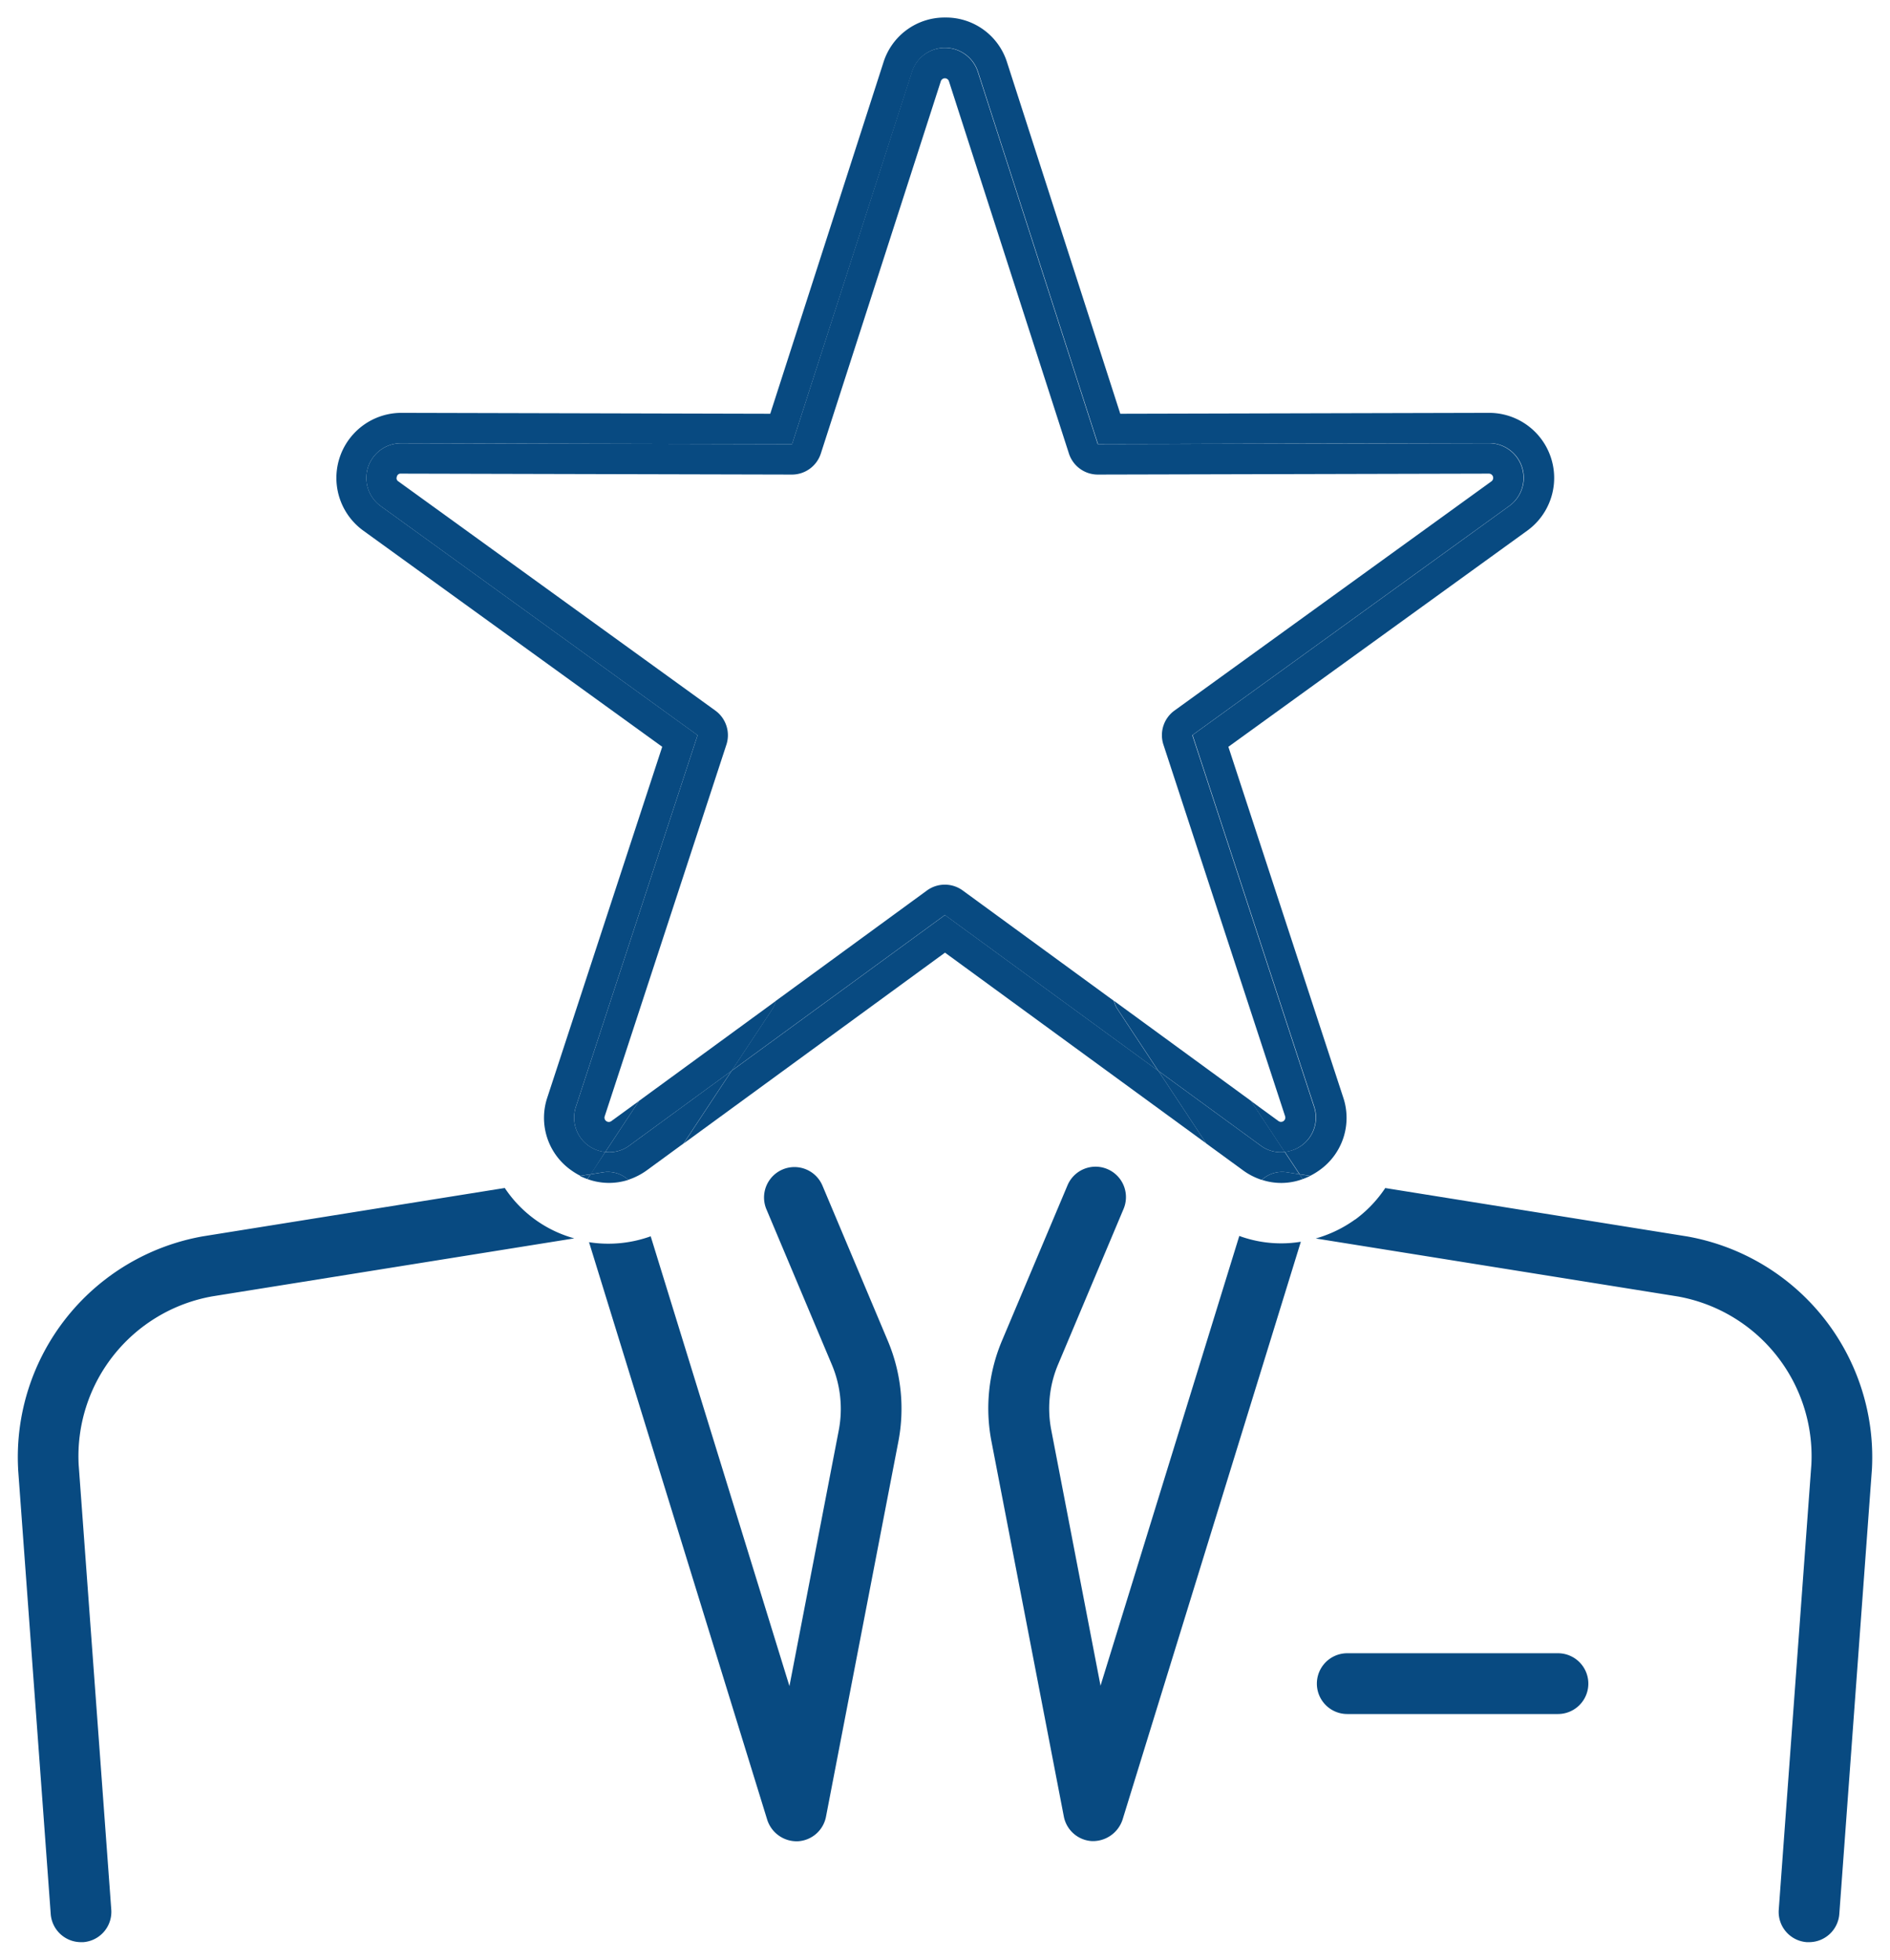 <?xml version="1.0" encoding="UTF-8"?> <svg xmlns="http://www.w3.org/2000/svg" width="53.944" height="55.923" viewBox="0 0 53.944 55.923"><g id="グループ_2463" data-name="グループ 2463" transform="translate(1564.599 -4529.54)"><path id="パス_4444" data-name="パス 4444" d="M531.464,188.915H525.45a.867.867,0,1,0,0,1.734h6.014a.867.867,0,1,0,0-1.734" transform="translate(-2051.596 4387.801)" fill="#084a81" stroke="rgba(0,0,0,0)" stroke-width="1"></path><path id="パス_4445" data-name="パス 4445" d="M517.773,170.2l-3.961,12.835-1.407-7.3a3.227,3.227,0,0,1,.2-1.877l1.865-4.429a.867.867,0,1,0-1.6-.673L511,173.189a4.965,4.965,0,0,0-.3,2.88l2.065,10.7a.866.866,0,0,0,.8.7.891.891,0,0,0,.875-.61l5.089-16.492a3.482,3.482,0,0,1-1.762-.168" transform="translate(-2047 4394.607)" fill="#084a81" stroke="rgba(0,0,0,0)" stroke-width="1"></path><path id="パス_4446" data-name="パス 4446" d="M525.662,170.025a3.587,3.587,0,0,1-1.125.543l10.333,1.655a4.632,4.632,0,0,1,3.813,4.792l-.931,12.706a.865.865,0,0,0,.8.927c.021,0,.043,0,.064,0a.867.867,0,0,0,.864-.8l.932-12.71a6.4,6.4,0,0,0-5.269-6.627l-8.622-1.382a3.587,3.587,0,0,1-.859.9" transform="translate(-2051.582 4394.312)" fill="#084a81" stroke="rgba(0,0,0,0)" stroke-width="1"></path><path id="パス_4447" data-name="パス 4447" d="M469.33,177.143l.932,12.706a.867.867,0,0,0,.864.8c.021,0,.042,0,.064,0a.867.867,0,0,0,.8-.928l-.931-12.7a4.633,4.633,0,0,1,3.813-4.8l10.332-1.655a3.5,3.5,0,0,1-1.983-1.438l-8.622,1.381a6.4,6.4,0,0,0-5.268,6.631" transform="translate(-2033.413 4394.311)" fill="#084a81" stroke="rgba(0,0,0,0)" stroke-width="1"></path><path id="パス_4448" data-name="パス 4448" d="M493.621,170.372l5.089,16.492a.883.883,0,0,0,.876.61.866.866,0,0,0,.8-.7l2.065-10.7a4.98,4.98,0,0,0-.3-2.879l-1.865-4.428a.867.867,0,1,0-1.6.673l1.865,4.428a3.245,3.245,0,0,1,.2,1.878l-1.408,7.3-3.96-12.835a3.564,3.564,0,0,1-1.763.168" transform="translate(-2041.41 4394.607)" fill="#084a81" stroke="rgba(0,0,0,0)" stroke-width="1"></path><path id="パス_4449" data-name="パス 4449" d="M505.108,157.52l-6.09,4.446-1.369,2.073,7.459-5.446,7.459,5.446-1.37-2.073Z" transform="translate(-2042.735 4398.131)" fill="#084a81" stroke="rgba(0,0,0,0)" stroke-width="1"></path><path id="パス_4450" data-name="パス 4450" d="M490.543,151.723a.985.985,0,0,1-.84-1.288l3.474-10.606-9.044-6.538a.99.99,0,0,1,.582-1.792l11.16.027L499.3,120.9a.989.989,0,0,1,1.883,0l3.423,10.622,11.161-.027a.99.99,0,0,1,.582,1.792l-9.044,6.538,3.474,10.606a.985.985,0,0,1-.839,1.288l.421.637.3.048a2,2,0,0,0,.27-.164,1.828,1.828,0,0,0,.672-2.079l-3.276-10,8.531-6.168a1.857,1.857,0,0,0-1.088-3.361h0l-10.528.026-3.229-10.019a1.828,1.828,0,0,0-1.766-1.288h0a1.828,1.828,0,0,0-1.767,1.287l-3.229,10.02-10.528-.026h0a1.857,1.857,0,0,0-1.087,3.361l8.532,6.168-3.277,10a1.828,1.828,0,0,0,.673,2.079,2,2,0,0,0,.269.164l.3-.048Z" transform="translate(-2037.866 4410.689)" fill="#084a81" stroke="rgba(0,0,0,0)" stroke-width="1"></path><path id="パス_4451" data-name="パス 4451" d="M523.936,168.682a1.783,1.783,0,0,0,.21-.088l-.3-.048Z" transform="translate(-2051.354 4394.503)" fill="#084a81" stroke="rgba(0,0,0,0)" stroke-width="1"></path><path id="パス_4452" data-name="パス 4452" d="M493.238,168.594a1.845,1.845,0,0,0,.211.088l.09-.136Z" transform="translate(-2041.283 4394.503)" fill="#084a81" stroke="rgba(0,0,0,0)" stroke-width="1"></path><path id="パス_4453" data-name="パス 4453" d="M494.791,166.281a.955.955,0,0,1-.684.18l-.421.637.376-.06a.86.86,0,0,1,.7.217,1.923,1.923,0,0,0,.537-.275l1.043-.762,1.37-2.073Z" transform="translate(-2041.431 4395.951)" fill="#084a81" stroke="rgba(0,0,0,0)" stroke-width="1"></path><path id="パス_4454" data-name="パス 4454" d="M494.721,168.669a.86.86,0,0,0-.7-.217l-.376.06-.09.136a1.8,1.8,0,0,0,1.17.021" transform="translate(-2041.387 4394.538)" fill="#084a81" stroke="rgba(0,0,0,0)" stroke-width="1"></path><path id="パス_4455" data-name="パス 4455" d="M520.793,167.256a.862.862,0,0,1,.7-.218l.376.06-.421-.637a.953.953,0,0,1-.684-.18l-2.923-2.134,1.369,2.073,1.043.761a1.879,1.879,0,0,0,.538.276" transform="translate(-2049.379 4395.951)" fill="#084a81" stroke="rgba(0,0,0,0)" stroke-width="1"></path><path id="パス_4456" data-name="パス 4456" d="M522.941,168.451a.862.862,0,0,0-.7.218,1.767,1.767,0,0,0,1.168-.022l-.09-.136Z" transform="translate(-2050.825 4394.538)" fill="#084a81" stroke="rgba(0,0,0,0)" stroke-width="1"></path><path id="パス_4457" data-name="パス 4457" d="M491.141,151.268a.123.123,0,0,1-.189-.137l3.474-10.606a.868.868,0,0,0-.316-.972l-9.045-6.539a.107.107,0,0,1-.044-.138.106.106,0,0,1,.114-.085h0l11.161.027h0a.867.867,0,0,0,.825-.6l3.424-10.622a.122.122,0,0,1,.233,0l3.424,10.622a.867.867,0,0,0,.825.6h0l11.16-.027a.122.122,0,0,1,.072.222l-9.044,6.539a.867.867,0,0,0-.316.972l3.474,10.606a.123.123,0,0,1-.188.137l-.79-.576.962,1.457a.985.985,0,0,0,.84-1.288l-3.474-10.606,9.044-6.539a.99.99,0,0,0-.582-1.792l-11.161.026-3.423-10.622a.989.989,0,0,0-1.883,0L496.3,131.951l-11.16-.026a.99.99,0,0,0-.582,1.792l9.045,6.539-3.474,10.606a.985.985,0,0,0,.839,1.288l.963-1.457Z" transform="translate(-2038.292 4410.264)" fill="#084a81" stroke="rgba(0,0,0,0)" stroke-width="1"></path><path id="パス_4458" data-name="パス 4458" d="M510.6,159.544l-4.313-3.149a.866.866,0,0,0-1.023,0l-4.312,3.149a.853.853,0,0,1-.085.21l-1.181,1.787,6.09-4.446,6.089,4.446-1.181-1.787a.858.858,0,0,1-.085-.21" transform="translate(-2043.407 4398.556)" fill="#084a81" stroke="rgba(0,0,0,0)" stroke-width="1"></path><path id="パス_4459" data-name="パス 4459" d="M495,165.3l2.923-2.135,1.181-1.787a.83.83,0,0,0,.085-.21l-3.911,2.856-.962,1.457a.955.955,0,0,0,.684-.18" transform="translate(-2041.638 4396.93)" fill="#084a81" stroke="rgba(0,0,0,0)" stroke-width="1"></path><path id="パス_4460" data-name="パス 4460" d="M515.956,161.17a.858.858,0,0,0,.084.21l1.181,1.787,2.923,2.134a.953.953,0,0,0,.684.181l-.962-1.457Z" transform="translate(-2048.758 4396.93)" fill="#084a81" stroke="rgba(0,0,0,0)" stroke-width="1"></path></g></svg> 